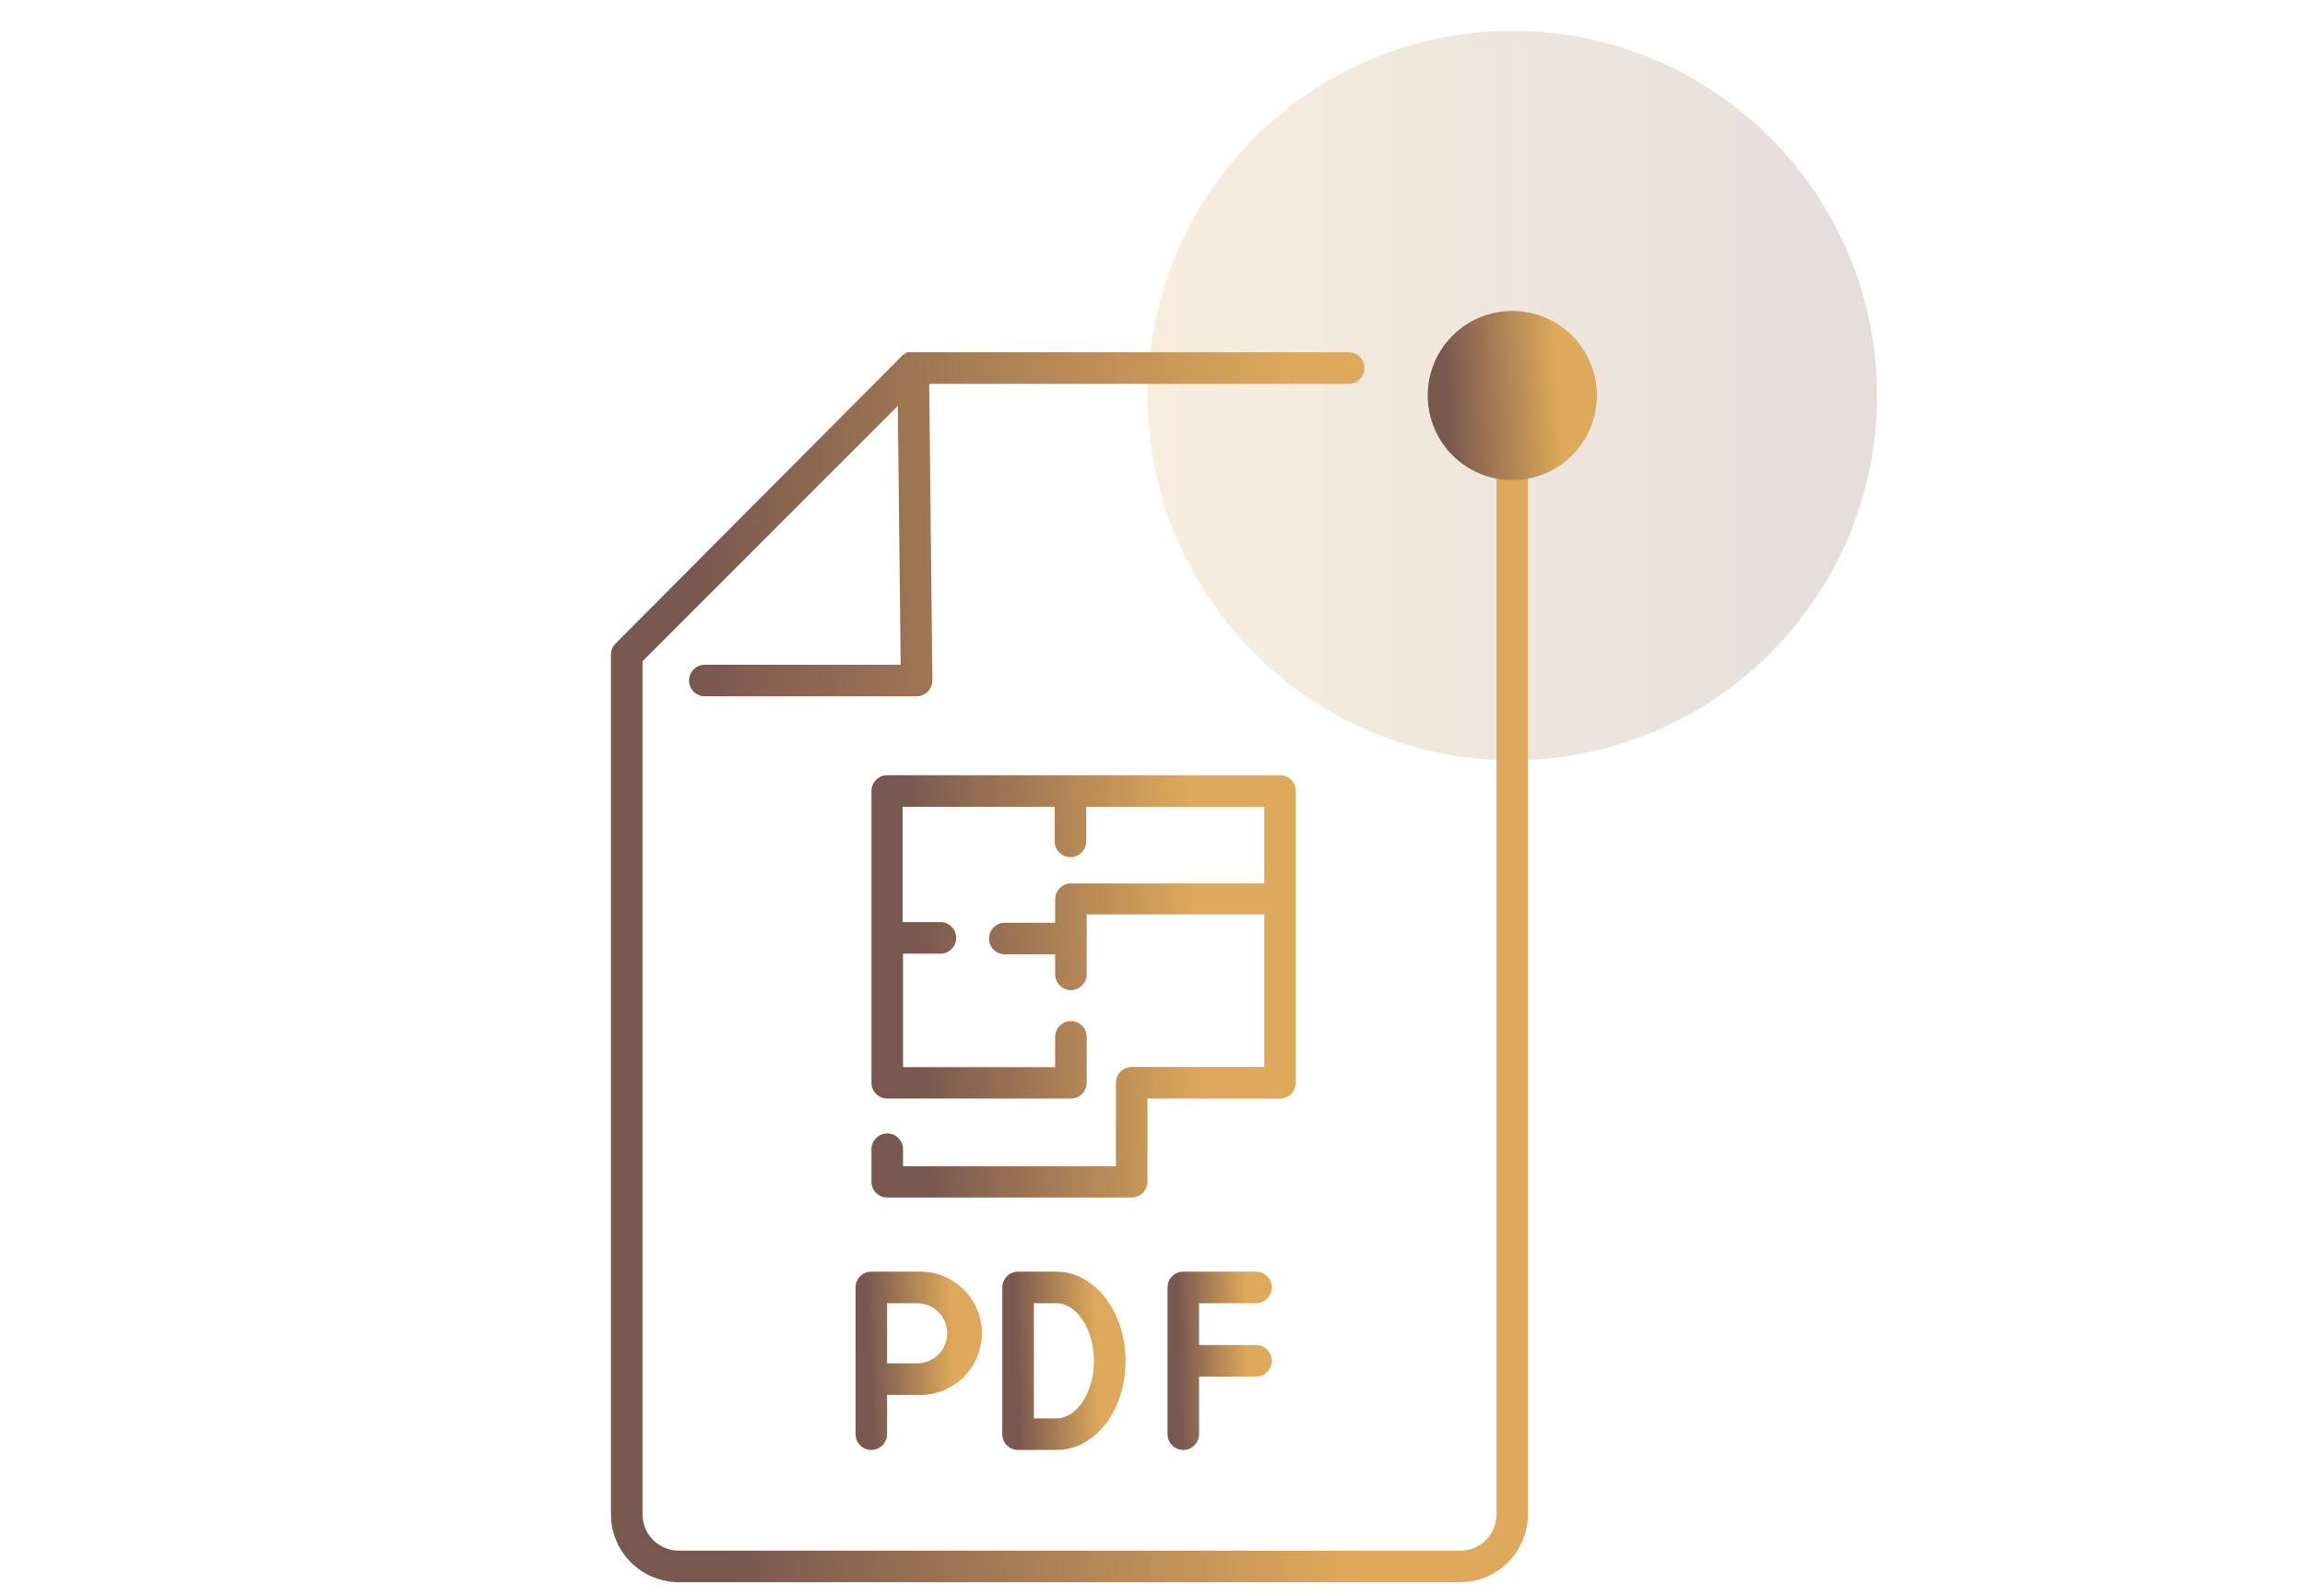 <svg width="130" height="90" viewBox="0 0 130 90" fill="none" xmlns="http://www.w3.org/2000/svg">
<path opacity="0.2" d="M85.294 42.874C96.653 42.874 105.862 33.666 105.862 22.307C105.862 10.947 96.653 1.739 85.294 1.739C73.934 1.739 64.726 10.947 64.726 22.307C64.726 33.666 73.934 42.874 85.294 42.874Z" fill="url(#paint0_linear_2322_62648)"/>
<path d="M73.083 61.066V44.61C73.083 44.374 72.989 44.148 72.822 43.981C72.655 43.814 72.429 43.72 72.193 43.72H50.041C49.805 43.72 49.578 43.814 49.411 43.981C49.245 44.148 49.151 44.374 49.151 44.61V61.066C49.151 61.302 49.245 61.529 49.411 61.695C49.578 61.862 49.805 61.956 50.041 61.956H60.24H60.338H60.4C60.636 61.956 60.863 61.862 61.03 61.695C61.197 61.529 61.29 61.302 61.29 61.066V58.476C61.29 58.24 61.197 58.014 61.03 57.847C60.863 57.68 60.636 57.586 60.4 57.586C60.164 57.586 59.938 57.68 59.771 57.847C59.604 58.014 59.51 58.24 59.51 58.476V60.185H50.931V53.786H53.04C53.276 53.786 53.502 53.692 53.669 53.525C53.836 53.358 53.93 53.132 53.93 52.896C53.93 52.66 53.836 52.434 53.669 52.267C53.502 52.1 53.276 52.006 53.04 52.006H50.904V45.5H59.484V47.449C59.484 47.685 59.577 47.911 59.744 48.078C59.911 48.245 60.138 48.339 60.374 48.339C60.61 48.339 60.836 48.245 61.003 48.078C61.17 47.911 61.264 47.685 61.264 47.449V45.5H71.303V49.825H60.4C60.164 49.825 59.938 49.919 59.771 50.086C59.604 50.253 59.51 50.479 59.51 50.715V52.041H56.671C56.435 52.041 56.209 52.135 56.042 52.302C55.875 52.469 55.781 52.695 55.781 52.931C55.781 53.167 55.875 53.394 56.042 53.561C56.209 53.728 56.435 53.822 56.671 53.822H59.51V54.952C59.51 55.188 59.604 55.414 59.771 55.581C59.938 55.748 60.164 55.842 60.4 55.842C60.636 55.842 60.863 55.748 61.03 55.581C61.197 55.414 61.29 55.188 61.29 54.952V51.57H71.303V60.176H64.049H63.987C63.934 60.168 63.88 60.168 63.827 60.176C63.591 60.176 63.364 60.27 63.197 60.437C63.031 60.604 62.937 60.83 62.937 61.066V65.774H50.931V64.813C50.931 64.577 50.837 64.351 50.67 64.184C50.503 64.017 50.277 63.923 50.041 63.923C49.805 63.923 49.578 64.017 49.411 64.184C49.245 64.351 49.151 64.577 49.151 64.813V66.646C49.151 66.882 49.245 67.109 49.411 67.276C49.578 67.443 49.805 67.536 50.041 67.536H63.827C64.063 67.536 64.289 67.443 64.456 67.276C64.623 67.109 64.717 66.882 64.717 66.646V61.956H72.193C72.429 61.956 72.655 61.862 72.822 61.695C72.989 61.529 73.083 61.302 73.083 61.066V61.066Z" fill="url(#paint1_linear_2322_62648)"/>
<path d="M85.294 21.417C85.058 21.417 84.831 21.51 84.664 21.677C84.497 21.844 84.404 22.071 84.404 22.307V85.408C84.404 85.951 84.188 86.471 83.804 86.855C83.42 87.239 82.9 87.455 82.357 87.455H38.284C37.741 87.455 37.22 87.239 36.836 86.855C36.453 86.471 36.237 85.951 36.237 85.408V37.294L50.637 22.894L50.797 37.49H39.752C39.516 37.49 39.29 37.584 39.123 37.751C38.956 37.918 38.862 38.144 38.862 38.38C38.862 38.616 38.956 38.842 39.123 39.009C39.29 39.176 39.516 39.27 39.752 39.27H51.696C51.932 39.27 52.158 39.176 52.325 39.009C52.492 38.842 52.586 38.616 52.586 38.38L52.408 21.648H76.064C76.3 21.648 76.527 21.554 76.694 21.387C76.861 21.22 76.954 20.994 76.954 20.758C76.954 20.522 76.861 20.296 76.694 20.129C76.527 19.962 76.3 19.868 76.064 19.868H51.491C51.447 19.864 51.402 19.864 51.358 19.868C51.293 19.859 51.227 19.859 51.162 19.868C51.089 19.905 51.021 19.95 50.957 20.002C50.957 20.002 50.895 20.002 50.877 20.064L34.715 36.297C34.632 36.381 34.567 36.479 34.523 36.588C34.479 36.696 34.456 36.812 34.457 36.929V85.408C34.459 86.422 34.863 87.394 35.58 88.111C36.297 88.828 37.27 89.232 38.284 89.235H82.348C83.362 89.232 84.334 88.828 85.051 88.111C85.768 87.394 86.172 86.422 86.175 85.408V22.307C86.175 22.072 86.082 21.847 85.917 21.68C85.752 21.514 85.528 21.419 85.294 21.417Z" fill="url(#paint2_linear_2322_62648)"/>
<path d="M49.142 71.719C48.906 71.719 48.679 71.813 48.513 71.98C48.346 72.147 48.252 72.373 48.252 72.609V80.886C48.252 81.123 48.346 81.349 48.513 81.516C48.679 81.683 48.906 81.776 49.142 81.776C49.378 81.776 49.604 81.683 49.771 81.516C49.938 81.349 50.032 81.123 50.032 80.886V78.67H51.723C52.194 78.694 52.665 78.622 53.108 78.458C53.55 78.294 53.954 78.042 54.296 77.717C54.638 77.392 54.911 77.001 55.097 76.567C55.283 76.133 55.379 75.667 55.379 75.195C55.379 74.723 55.283 74.256 55.097 73.823C54.911 73.389 54.638 72.998 54.296 72.673C53.954 72.348 53.55 72.096 53.108 71.932C52.665 71.768 52.194 71.696 51.723 71.719H49.142ZM53.423 75.19C53.423 75.641 53.244 76.074 52.925 76.392C52.606 76.711 52.174 76.89 51.723 76.89H50.032V73.499H51.723C52.172 73.499 52.603 73.677 52.922 73.994C53.24 74.311 53.42 74.741 53.423 75.19Z" fill="url(#paint3_linear_2322_62648)"/>
<path d="M57.419 71.719C57.183 71.719 56.956 71.813 56.789 71.98C56.623 72.147 56.529 72.373 56.529 72.609V80.886C56.529 81.123 56.623 81.349 56.789 81.516C56.956 81.683 57.183 81.776 57.419 81.776H59.581C61.771 81.776 63.48 79.569 63.48 76.748C63.48 73.927 61.7 71.719 59.581 71.719H57.419ZM61.7 76.748C61.7 78.528 60.73 79.996 59.581 79.996H58.309V73.499H59.581C60.73 73.499 61.7 74.986 61.7 76.748V76.748Z" fill="url(#paint4_linear_2322_62648)"/>
<path d="M70.84 73.499C71.076 73.499 71.302 73.406 71.469 73.239C71.636 73.072 71.73 72.846 71.73 72.609C71.73 72.373 71.636 72.147 71.469 71.98C71.302 71.813 71.076 71.719 70.84 71.719H66.737C66.501 71.719 66.275 71.813 66.108 71.98C65.941 72.147 65.847 72.373 65.847 72.609V80.886C65.847 81.123 65.941 81.349 66.108 81.516C66.275 81.683 66.501 81.776 66.737 81.776C66.973 81.776 67.2 81.683 67.366 81.516C67.533 81.349 67.627 81.123 67.627 80.886V77.638H70.84C71.076 77.638 71.302 77.544 71.469 77.377C71.636 77.21 71.73 76.984 71.73 76.748C71.73 76.512 71.636 76.285 71.469 76.119C71.302 75.952 71.076 75.858 70.84 75.858H67.627V73.499H70.84Z" fill="url(#paint5_linear_2322_62648)"/>
<path d="M85.294 27.077C87.928 27.077 90.064 24.941 90.064 22.307C90.064 19.672 87.928 17.536 85.294 17.536C82.659 17.536 80.523 19.672 80.523 22.307C80.523 24.941 82.659 27.077 85.294 27.077Z" fill="url(#paint6_linear_2322_62648)"/>
<defs>
<linearGradient id="paint0_linear_2322_62648" x1="64.726" y1="22.307" x2="105.862" y2="22.307" gradientUnits="userSpaceOnUse">
<stop stop-color="#DEA95B"/>
<stop offset="1" stop-color="#78574F"/>
</linearGradient>
<linearGradient id="paint1_linear_2322_62648" x1="67.349" y1="49.521" x2="51.382" y2="50.416" gradientUnits="userSpaceOnUse">
<stop stop-color="#DEA95B"/>
<stop offset="1" stop-color="#78574F"/>
</linearGradient>
<linearGradient id="paint2_linear_2322_62648" x1="73.784" y1="36.76" x2="39.23" y2="38.197" gradientUnits="userSpaceOnUse">
<stop stop-color="#DEA95B"/>
<stop offset="1" stop-color="#78574F"/>
</linearGradient>
<linearGradient id="paint3_linear_2322_62648" x1="53.671" y1="74.166" x2="48.909" y2="74.354" gradientUnits="userSpaceOnUse">
<stop stop-color="#DEA95B"/>
<stop offset="1" stop-color="#78574F"/>
</linearGradient>
<linearGradient id="paint4_linear_2322_62648" x1="61.814" y1="74.169" x2="57.169" y2="74.348" gradientUnits="userSpaceOnUse">
<stop stop-color="#DEA95B"/>
<stop offset="1" stop-color="#78574F"/>
</linearGradient>
<linearGradient id="paint5_linear_2322_62648" x1="70.321" y1="74.169" x2="66.387" y2="74.298" gradientUnits="userSpaceOnUse">
<stop stop-color="#DEA95B"/>
<stop offset="1" stop-color="#78574F"/>
</linearGradient>
<linearGradient id="paint6_linear_2322_62648" x1="87.778" y1="19.86" x2="81.412" y2="20.215" gradientUnits="userSpaceOnUse">
<stop stop-color="#DEA95B"/>
<stop offset="1" stop-color="#78574F"/>
</linearGradient>
</defs>
</svg>

